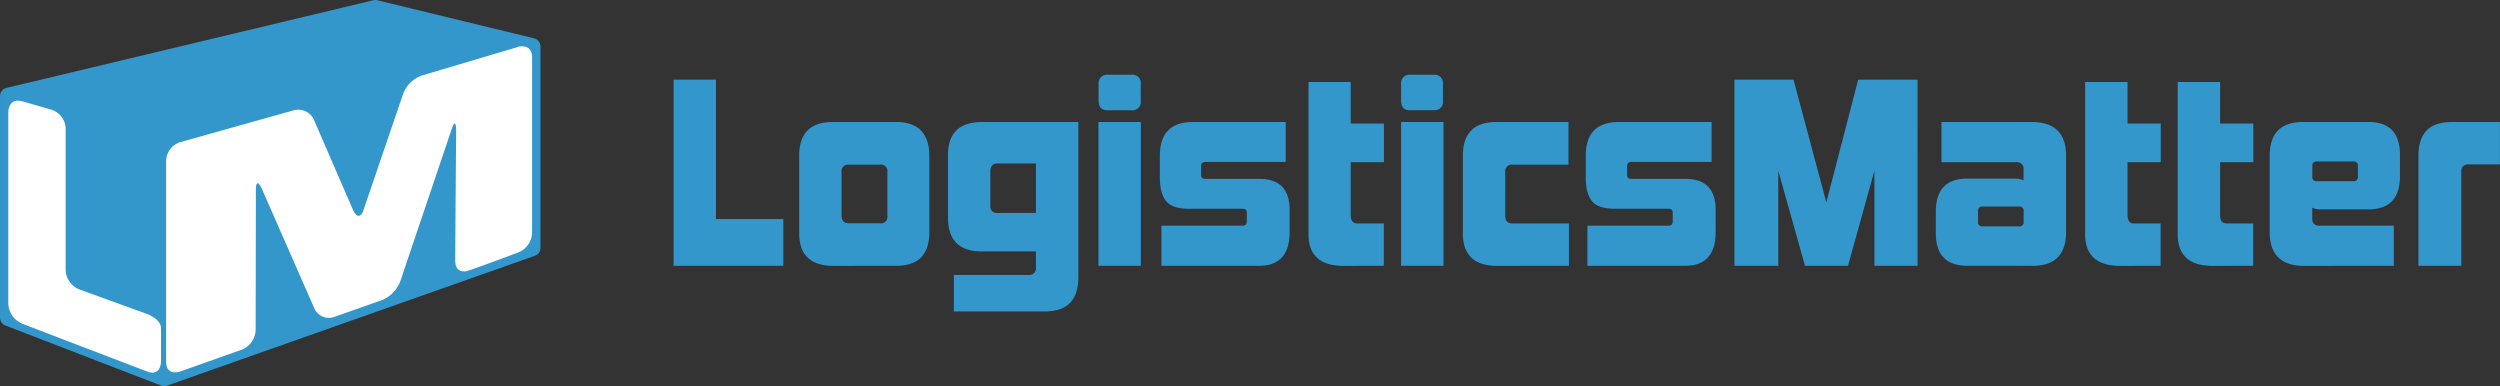 <?xml version="1.0" encoding="UTF-8"?> <svg xmlns="http://www.w3.org/2000/svg" viewBox="0 0 602.01 92.99"><rect x="0" y="0" width="602.01" height="92.99" fill="#333333" stroke="none"/><defs><style>.cls-1{fill:#3397cc;}.cls-2{fill:none;stroke:#3397cc;stroke-linecap:round;stroke-linejoin:round;stroke-width:4.01px;}.cls-3{fill:#fff;}</style></defs><g id="Layer_2" data-name="Layer 2"><g id="Layer_1-2" data-name="Layer 1"><polygon class="cls-1" points="90.39 2.01 2.01 23.12 2.01 76.51 39.53 90.98 128.14 59.7 128.14 11.18 90.39 2.01 90.39 2.01"></polygon><polygon class="cls-2" points="90.39 2.01 2.01 23.12 2.01 76.51 39.53 90.98 128.14 59.7 128.14 11.18 90.39 2.01 90.39 2.01"></polygon><path class="cls-3" d="M2,27s0-3.59,3.44-2.59l6.92,2A4.88,4.88,0,0,1,15.81,31s0,24.09,0,33.94a5.26,5.26,0,0,0,3.38,4.79c4.26,1.53,11.88,4.32,16.15,5.84,0,0,3.38,1.2,3.42,3.39s0,8.19,0,8.19,0,3.59-3.36,2.3c0,0-21.14-8.07-30-11.49A5.44,5.44,0,0,1,2,73.09C2,58.94,2,27,2,27Zm122.7-15.71s3.43-1,3.43,2.56l0,42.17a5.25,5.25,0,0,1-3.38,4.78s-9.08,3.43-12.13,4.42c0,0-3.06,1-3-2.6.05-9.2.22-31.2.22-31.2s0-3.59-1.12-.19L96.39,67.73a7.91,7.91,0,0,1-4.53,4.58l-11.35,4a3.84,3.84,0,0,1-4.83-2.09L63.07,45.5s-1.44-3.28-1.45.31l-.06,33.62a5.25,5.25,0,0,1-3.38,4.78L43.37,89.47S40,90.67,40,87.09c0,0,0-33.4,0-48.31a4.88,4.88,0,0,1,3.46-4.57c6-1.68,27.27-7.65,27.27-7.65a4.12,4.12,0,0,1,4.88,2.32L85,50.54s1.42,3.29,2.58-.1l9.51-27.88a7.48,7.48,0,0,1,4.6-4.41l23-6.83Z"></path><path class="cls-1" d="M188.63,64V52.75H172.4V19.18H162.2V64Zm25.06-12a1.56,1.56,0,0,1-1.77,1.77h-7.5q-1.77,0-1.77-1.89V41.42a1.56,1.56,0,0,1,1.77-1.77h7.5a1.56,1.56,0,0,1,1.77,1.77V52Zm2.18,12q7.9,0,7.91-8.08V37.59q0-8.21-8-8.21H200.53q-8.09,0-8.08,8.15V56.17q0,7.84,8.26,7.85Zm35.71,11q8.09,0,8.09-8.2V29.38H236.54q-8.26,0-8.26,7.91V52.4q0,8.13,8.08,8.14h13.1v3.89a1.56,1.56,0,0,1-1.77,1.77h-18V75Zm-2.12-23.72h-9.21a1.56,1.56,0,0,1-1.77-1.77V41.24c0-1.25.59-1.88,1.77-1.88h9.21V51.27Zm23-24.72a2,2,0,0,0,2.24-2.3V20.3a2,2,0,0,0-2.24-2.3h-5.55a2.06,2.06,0,0,0-2.36,2.3v3.95c0,1.54.71,2.3,2.12,2.3ZM274.72,64V29.38H264.51V64Zm28.51,0q7.31,0,7.31-8.14V50.51q0-7.44-7.31-7.44h-13c-.67,0-1-.31-1-.94V40.06c0-.7.34-1.06,1-1.06H309.6V29.38H287.3q-8,0-8,8.09v5.25c0,2.6.5,4.5,1.51,5.72s2.84,1.83,5.51,1.83h12.92c.67,0,1,.32,1,.95v2.06c0,.71-.34,1.06-1,1.06H279.68V64Zm30,0V53.81h-6.43c-1,0-1.54-.67-1.54-2V39.06h8V29.74h-8v-10H315.1V56.41q0,7.61,8.43,7.61Zm12-37.47a2,2,0,0,0,2.24-2.3V20.3A2,2,0,0,0,345.3,18h-5.55a2.06,2.06,0,0,0-2.36,2.3v3.95c0,1.54.71,2.3,2.13,2.3ZM347.6,64V29.38H337.39V64Zm30.21,0V53.81H364.24q-1.77,0-1.77-1.89V41.42a1.56,1.56,0,0,1,1.77-1.77h13.45V29.38H360.34q-8.08,0-8.08,8.15V56.17q0,7.84,8.26,7.85Zm28,0q7.32,0,7.32-8.14V50.51q0-7.44-7.32-7.44h-13c-.67,0-1-.31-1-.94V40.06c0-.7.33-1.06,1-1.06h19.35V29.38h-22.3q-8,0-8,8.09v5.25c0,2.6.5,4.5,1.5,5.72s2.84,1.83,5.52,1.83h12.92c.67,0,1,.32,1,.95v2.06c0,.71-.33,1.06-1,1.06H382.25V64Zm55.94,0V19.18H447.46l-7.67,29.56-7.91-29.56H417.66V64h10.56V41.13L434.65,64H445l6.37-22.89V64Zm25.55-10.68a1,1,0,0,1-1.18,1.18h-8.62a1,1,0,0,1-1.18-1.18V50.92a1,1,0,0,1,1.18-1.18h8.62a1,1,0,0,1,1.18,1.18v2.42ZM489.52,64q8,0,8-8.14V37.53q0-8.14-8.26-8.15H467.51v9.68h18a1.56,1.56,0,0,1,1.77,1.77v2.6a4.75,4.75,0,0,0-1.95-.42H473.71q-7.56,0-7.56,8v5.13q0,7.84,7.56,7.85Zm30.76,0V53.81h-6.43c-1,0-1.53-.67-1.53-2V39.06h8V29.74h-8v-10H502.11V56.41q0,7.61,8.44,7.61Zm22.3,0V53.81h-6.43c-1,0-1.54-.67-1.54-2V39.06h8V29.74h-8v-10H524.4V56.41q0,7.61,8.44,7.61Zm25.19-21.54a1,1,0,0,1-1.18,1.18H558a1,1,0,0,1-1.18-1.18V40.06A1,1,0,0,1,558,38.88h8.61a1,1,0,0,1,1.18,1.18v2.42ZM576.44,64V54.34H558.57a1.56,1.56,0,0,1-1.77-1.77V50a3.86,3.86,0,0,0,1.83.41h11.74q7.54,0,7.55-8V37.29q0-7.9-7.55-7.91H554.55q-8,0-8,8.15V55.88q0,8.13,8.26,8.14Zm16.25,0V41.36a1.56,1.56,0,0,1,1.76-1.77H602V29.38H590.56q-4.24,0-6.19,2c-1.3,1.36-2,3.39-2,6.11V64Z"></path></g></g></svg> 